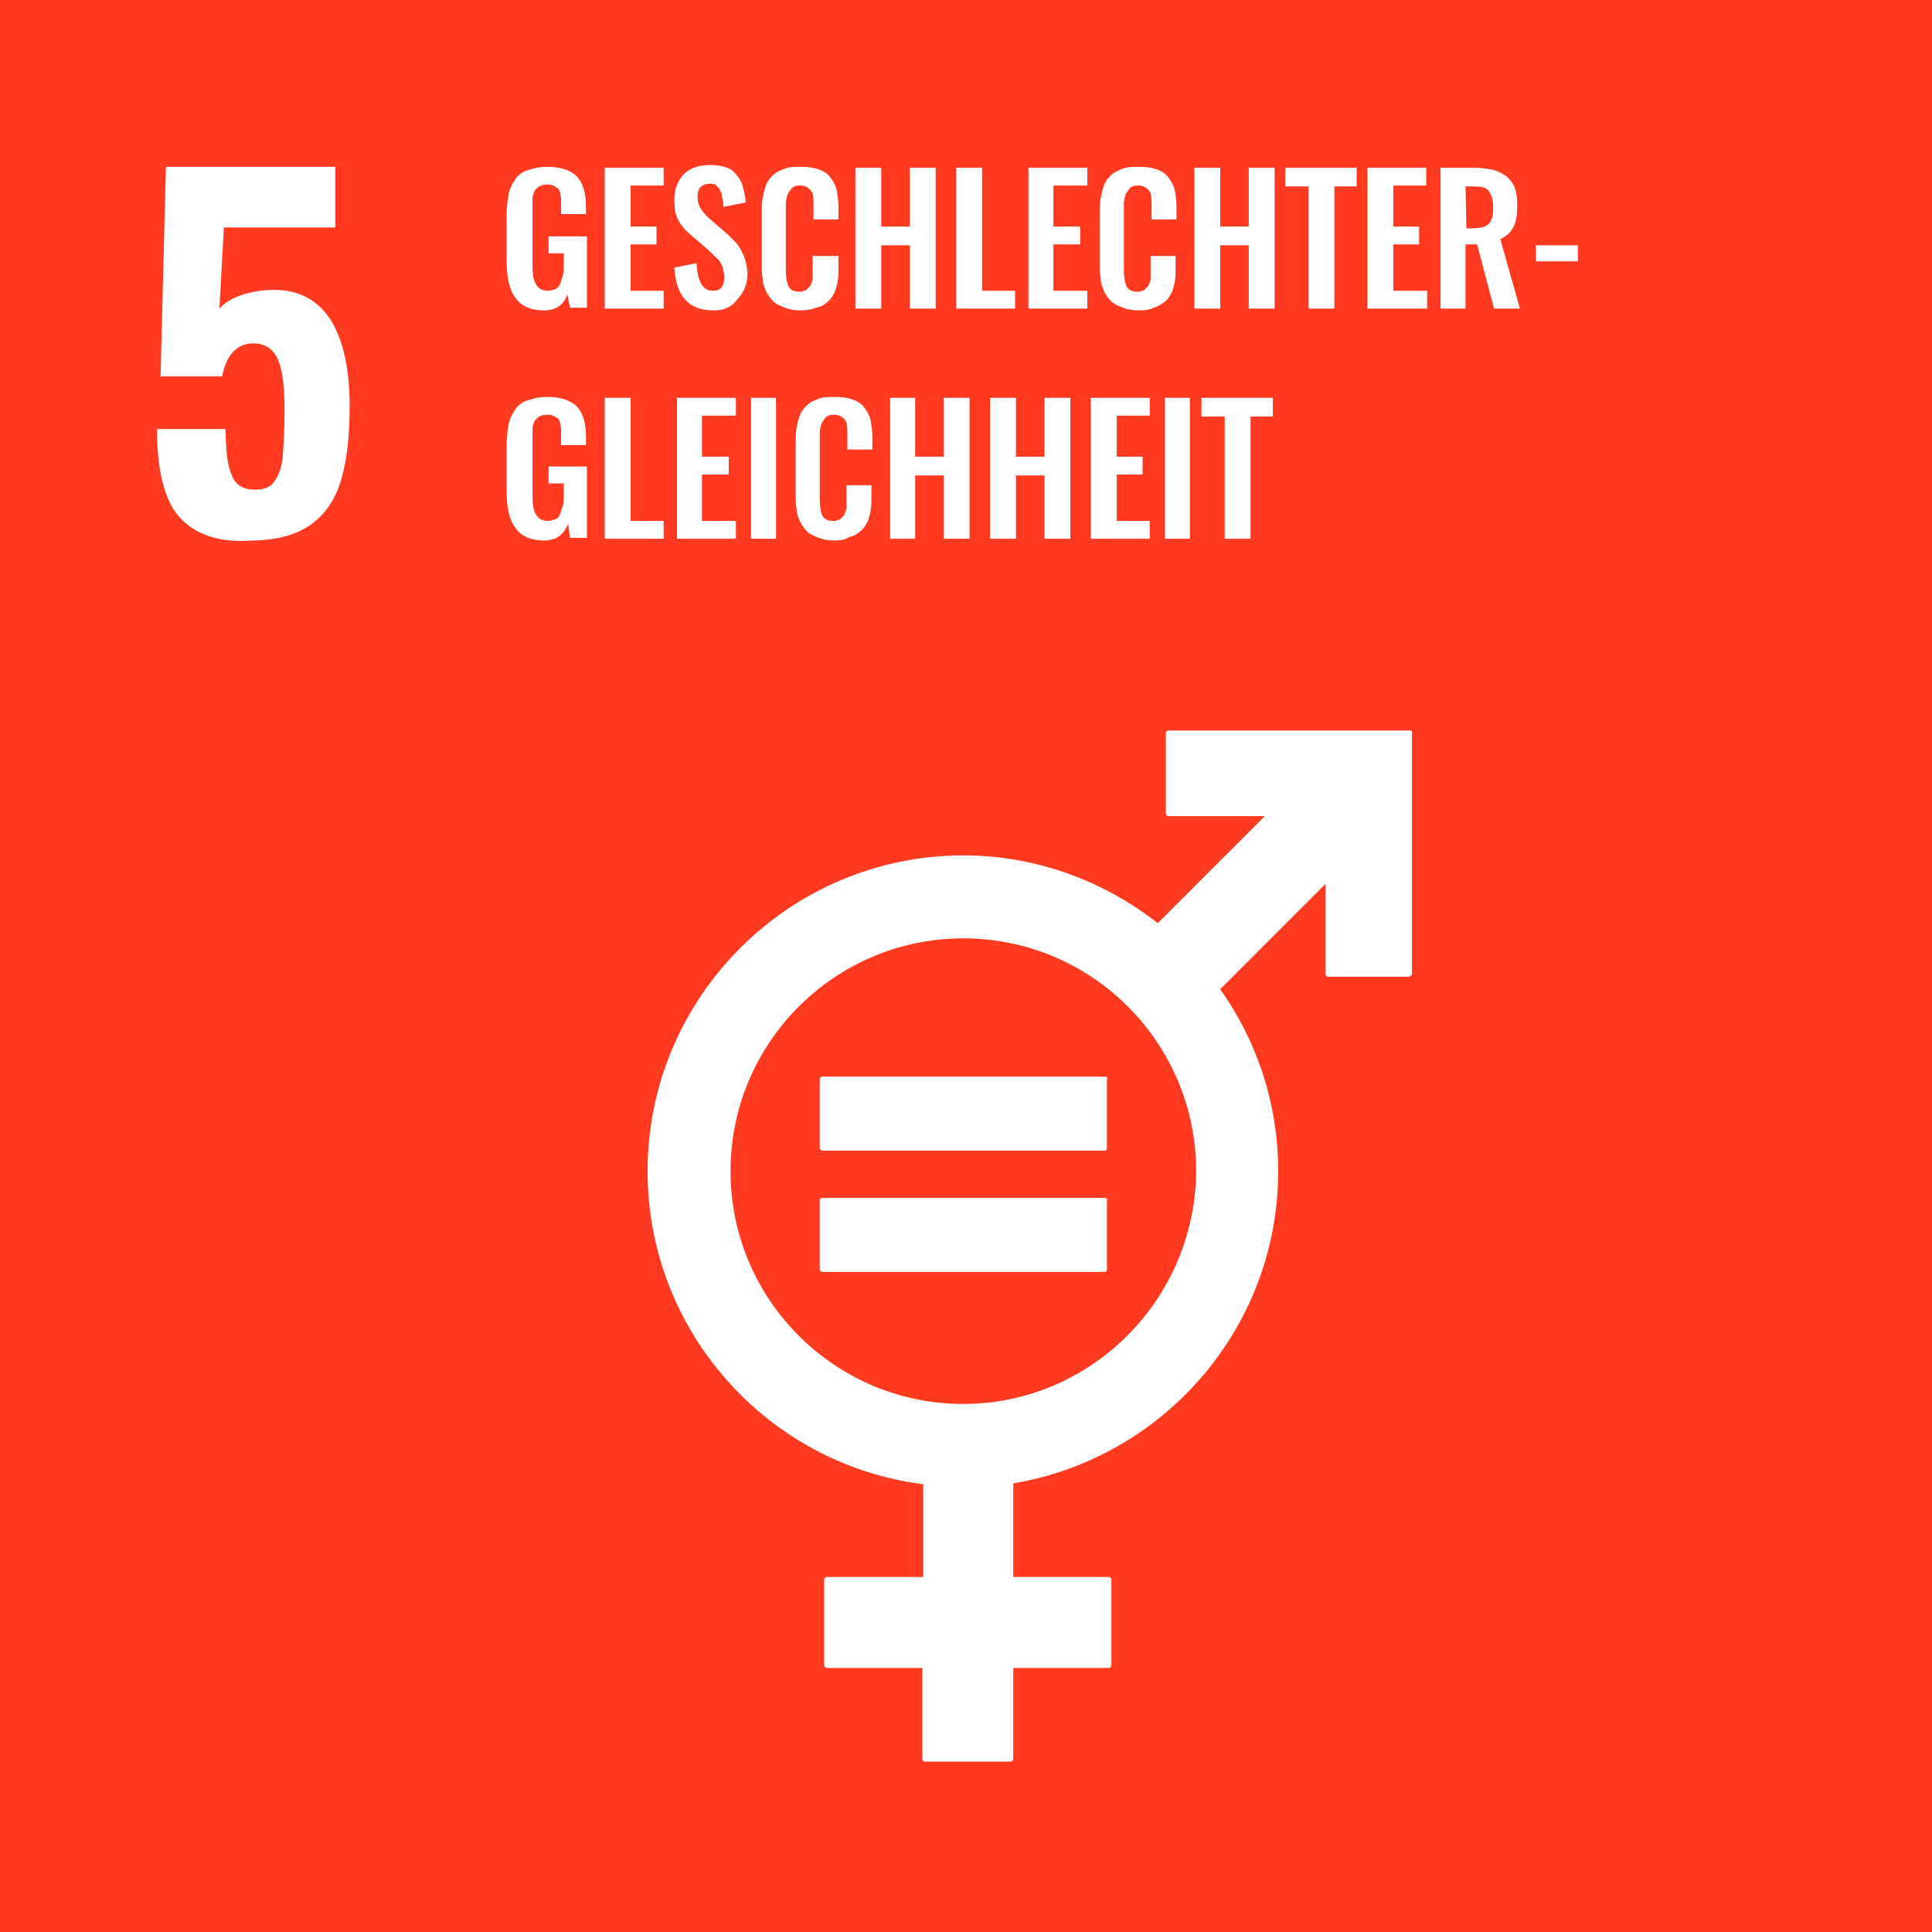 <?xml version="1.0" encoding="utf-8"?>
<!-- Generator: Adobe Illustrator 28.2.0, SVG Export Plug-In . SVG Version: 6.00 Build 0)  -->
<svg version="1.1" id="Layer_1" xmlns="http://www.w3.org/2000/svg" xmlns:xlink="http://www.w3.org/1999/xlink" x="0px" y="0px"
	 viewBox="0 0 216.6 216.6" style="enable-background:new 0 0 216.6 216.6;" xml:space="preserve">
<style type="text/css">
	.st0{fill:#FF3A21;}
	.st1{fill:#FFFFFF;}
</style>
<g id="GERMAN">
	<g>
		<rect class="st0" width="216.6" height="216.6"/>
		<path class="st1" d="M21.7,59.3c-1.6-1-2.6-2.4-3.2-4.3c-0.6-1.8-0.9-4.1-0.9-6.9h7.7c0,2.4,0.2,4.1,0.7,5.2
			c0.4,1.1,1.3,1.6,2.6,1.6c1,0,1.8-0.3,2.2-1c0.5-0.7,0.8-1.6,0.9-2.8s0.2-2.9,0.2-5.1c0-2.5-0.2-4.4-0.7-5.6
			c-0.5-1.2-1.4-1.9-2.8-1.9c-1.8,0-3,1.2-3.5,3.7H18l0.6-23.5h19v6.8H25.1l-0.5,9.1c0.5-0.6,1.3-1.1,2.4-1.5
			c1.2-0.4,2.4-0.6,3.7-0.6c2.8,0,4.9,1.1,6.4,3.4c1.4,2.3,2.1,5.5,2.1,9.6c0,3.3-0.3,6-0.9,8.1c-0.6,2.2-1.7,3.9-3.3,5.1
			c-1.6,1.2-3.9,1.9-6.9,1.9C25.4,60.8,23.3,60.3,21.7,59.3"/>
		<path class="st1" d="M61,34.8c-1.5,0-2.6-0.5-3.2-1.4c-0.7-0.9-1-2.3-1-4.1v-5.1c0-0.9,0.1-1.7,0.2-2.3c0.1-0.7,0.4-1.2,0.7-1.7
			s0.8-0.9,1.4-1.1c0.6-0.2,1.3-0.4,2.2-0.4c1.6,0,2.7,0.4,3.4,1.1c0.7,0.8,1,1.9,1,3.5V24h-2.8v-0.8c0-0.3,0-0.6,0-0.9
			c0-0.2-0.1-0.4-0.1-0.7c-0.1-0.2-0.1-0.4-0.3-0.5c-0.1-0.1-0.3-0.2-0.5-0.3c-0.2-0.1-0.4-0.1-0.7-0.1c-0.2,0-0.4,0-0.6,0.1
			c-0.2,0.1-0.3,0.1-0.4,0.2c-0.1,0.1-0.2,0.2-0.3,0.3c-0.1,0.1-0.1,0.3-0.2,0.4c0,0.1-0.1,0.3-0.1,0.5s0,0.4,0,0.6s0,0.4,0,0.6v6.4
			c0,1,0.1,1.6,0.4,2.1c0.2,0.4,0.7,0.7,1.3,0.7c0.3,0,0.6-0.1,0.9-0.2c0.2-0.1,0.4-0.3,0.5-0.6c0.1-0.3,0.2-0.6,0.3-0.9
			s0.1-0.8,0.1-1.2v-1.3h-1.7v-1.9h4.3v8h-1.9L63.6,33C63.2,34.2,62.3,34.8,61,34.8"/>
		<polygon class="st1" points="67.8,34.6 67.8,18.8 74.4,18.8 74.4,20.8 70.7,20.8 70.7,25.4 73.6,25.4 73.6,27.4 70.7,27.4 
			70.7,32.6 74.4,32.6 74.4,34.6 		"/>
		<path class="st1" d="M80,34.8c-2.8,0-4.2-1.6-4.4-4.8l2.5-0.5c0.1,2.1,0.7,3.1,1.8,3.1c0.4,0,0.8-0.1,1-0.4
			c0.2-0.3,0.3-0.6,0.3-1.1c0-0.4-0.1-0.8-0.2-1.2c-0.2-0.4-0.3-0.7-0.6-0.9c-0.2-0.2-0.5-0.5-0.9-0.9l-2.1-1.8
			c-0.6-0.5-1.1-1.1-1.4-1.7s-0.4-1.3-0.4-2.2c0-1.2,0.4-2.2,1.1-2.9c0.7-0.7,1.7-1,3-1c0.6,0,1.1,0.1,1.5,0.2s0.8,0.3,1.1,0.6
			c0.3,0.3,0.5,0.6,0.7,0.9c0.2,0.4,0.3,0.8,0.4,1.2c0.1,0.4,0.2,0.9,0.2,1.3l-2.5,0.5c0-0.3,0-0.6-0.1-0.8c0-0.2-0.1-0.5-0.1-0.7
			c-0.1-0.2-0.2-0.4-0.3-0.6c-0.1-0.1-0.3-0.3-0.4-0.4c-0.2-0.1-0.4-0.1-0.7-0.1c-0.4,0-0.8,0.2-1,0.4c-0.2,0.3-0.3,0.6-0.3,1
			c0,0.5,0.1,0.9,0.3,1.3c0.2,0.3,0.5,0.7,0.9,1.1l2.1,1.8c0.3,0.3,0.6,0.6,0.9,0.9s0.5,0.6,0.7,1s0.4,0.8,0.5,1.2
			c0.1,0.5,0.2,0.9,0.2,1.4c0,1.1-0.4,2.1-1.1,2.8C82.1,34.4,81.2,34.8,80,34.8"/>
		<path class="st1" d="M89.8,34.8c-0.7,0-1.3-0.1-1.8-0.3s-1-0.4-1.3-0.7s-0.6-0.7-0.8-1.1c-0.2-0.5-0.4-0.9-0.4-1.5
			c-0.1-0.5-0.1-1.1-0.1-1.7V24c0-0.7,0-1.3,0.1-1.8s0.2-1,0.4-1.5c0.2-0.5,0.5-0.8,0.8-1.1c0.3-0.3,0.8-0.5,1.3-0.7
			s1.1-0.2,1.8-0.2c0.8,0,1.5,0.1,2,0.3c0.6,0.2,1,0.5,1.3,0.9s0.6,0.9,0.7,1.4s0.2,1.2,0.2,1.9v1.4h-2.8v-1.3c0-0.8,0-1.3-0.1-1.6
			c-0.2-0.5-0.6-0.8-1.2-0.9h-0.2c-0.2,0-0.5,0-0.6,0.1c-0.2,0.1-0.3,0.1-0.4,0.3c-0.1,0.1-0.2,0.3-0.3,0.4
			c-0.1,0.1-0.1,0.3-0.2,0.5c0,0.2-0.1,0.4-0.1,0.6s0,0.4,0,0.7v6.7c0,0.9,0.1,1.6,0.3,2c0.2,0.4,0.6,0.6,1.2,0.6
			c0.2,0,0.4,0,0.5-0.1c0.2,0,0.3-0.1,0.4-0.2c0.1-0.1,0.2-0.2,0.3-0.3s0.1-0.3,0.2-0.4c0-0.1,0.1-0.3,0.1-0.5s0-0.4,0-0.5
			s0-0.3,0-0.6v-1.4H94V30c0,0.6,0,1.1-0.1,1.6c-0.1,0.5-0.2,0.9-0.4,1.3c-0.2,0.4-0.5,0.8-0.8,1c-0.3,0.3-0.7,0.5-1.2,0.6
			C91,34.7,90.4,34.8,89.8,34.8"/>
		<polygon class="st1" points="95.9,34.6 95.9,18.8 98.8,18.8 98.8,25.4 102,25.4 102,18.8 104.9,18.8 104.9,34.6 102,34.6 
			102,27.5 98.8,27.5 98.8,34.6 		"/>
		<polygon class="st1" points="107.2,34.6 107.2,18.8 110.1,18.8 110.1,32.6 113.8,32.6 113.8,34.6 		"/>
		<polygon class="st1" points="115.3,34.6 115.3,18.8 121.9,18.8 121.9,20.8 118.1,20.8 118.1,25.4 121.1,25.4 121.1,27.4 
			118.1,27.4 118.1,32.6 121.9,32.6 121.9,34.6 		"/>
		<path class="st1" d="M127.7,34.8c-0.7,0-1.3-0.1-1.8-0.3s-1-0.4-1.3-0.7s-0.6-0.7-0.8-1.1c-0.2-0.5-0.4-0.9-0.4-1.5
			c-0.1-0.5-0.1-1.1-0.1-1.7V24c0-0.7,0-1.3,0.1-1.8s0.2-1,0.4-1.5c0.2-0.5,0.5-0.8,0.8-1.1c0.3-0.3,0.8-0.5,1.3-0.7
			s1.1-0.2,1.8-0.2c0.8,0,1.5,0.1,2,0.3c0.6,0.2,1,0.5,1.3,0.9s0.6,0.9,0.7,1.4c0.1,0.5,0.2,1.2,0.2,1.9v1.4h-2.8v-1.3
			c0-0.8,0-1.3-0.1-1.6c-0.2-0.5-0.6-0.8-1.2-0.9h-0.2c-0.2,0-0.5,0-0.6,0.1c-0.2,0.1-0.3,0.1-0.4,0.3c-0.1,0.1-0.2,0.3-0.3,0.4
			c-0.1,0.1-0.1,0.3-0.2,0.5c0,0.2-0.1,0.4-0.1,0.6s0,0.4,0,0.7v6.7c0,0.9,0.1,1.6,0.3,2c0.2,0.4,0.6,0.6,1.2,0.6
			c0.2,0,0.4,0,0.5-0.1c0.2,0,0.3-0.1,0.4-0.2c0.1-0.1,0.2-0.2,0.3-0.3c0.1-0.1,0.1-0.3,0.2-0.4c0-0.1,0.1-0.3,0.1-0.5s0-0.4,0-0.5
			s0-0.3,0-0.6v-1.4h2.8V30c0,0.6,0,1.1-0.1,1.6c-0.1,0.5-0.2,0.9-0.4,1.3s-0.5,0.8-0.8,1s-0.7,0.5-1.2,0.6
			C129,34.7,128.4,34.8,127.7,34.8"/>
		<polygon class="st1" points="133.9,34.6 133.9,18.8 136.8,18.8 136.8,25.4 140,25.4 140,18.8 142.9,18.8 142.9,34.6 140,34.6 
			140,27.5 136.8,27.5 136.8,34.6 		"/>
		<polygon class="st1" points="146.7,34.6 146.7,20.9 144.1,20.9 144.1,18.8 152.1,18.8 152.1,20.9 149.6,20.9 149.6,34.6 		"/>
		<polygon class="st1" points="153.3,34.6 153.3,18.8 159.9,18.8 159.9,20.8 156.2,20.8 156.2,25.4 159.1,25.4 159.1,27.4 
			156.2,27.4 156.2,32.6 160,32.6 160,34.6 		"/>
		<path class="st1" d="M161.5,34.6V18.8h3.6c0.8,0,1.5,0.1,2.1,0.2s1.1,0.4,1.6,0.7c0.4,0.3,0.8,0.8,1,1.3s0.3,1.2,0.3,2
			c0,1-0.1,1.8-0.4,2.4c-0.3,0.6-0.8,1.1-1.5,1.4l2.2,7.8h-2.9l-1.9-7.2h-1.3v7.2H161.5z M164.4,25.6h0.7c0.9,0,1.5-0.2,1.8-0.5
			c0.4-0.4,0.5-1,0.5-1.9c0-0.8-0.2-1.4-0.5-1.8s-0.9-0.5-1.7-0.5h-0.9L164.4,25.6L164.4,25.6z"/>
		<rect x="172.2" y="27.5" class="st1" width="4.7" height="1.8"/>
		<path class="st1" d="M61,60.6c-1.5,0-2.6-0.5-3.2-1.4c-0.7-0.9-1-2.3-1-4.1V50c0-0.9,0.1-1.7,0.2-2.3c0.1-0.7,0.4-1.2,0.7-1.7
			s0.8-0.9,1.4-1.1c0.6-0.2,1.3-0.4,2.2-0.4c1.6,0,2.7,0.4,3.4,1.1c0.7,0.8,1,1.9,1,3.5v0.8h-2.8V49c0-0.3,0-0.6,0-0.9
			c0-0.2-0.1-0.4-0.1-0.7c-0.1-0.2-0.1-0.4-0.3-0.5c-0.1-0.1-0.3-0.2-0.5-0.3s-0.4-0.1-0.7-0.1c-0.2,0-0.4,0-0.6,0.1
			c-0.2,0.1-0.3,0.1-0.4,0.2c-0.1,0.1-0.2,0.2-0.3,0.3s-0.1,0.3-0.2,0.4c0,0.1-0.1,0.3-0.1,0.5s0,0.4,0,0.6c0,0.2,0,0.4,0,0.6v6.4
			c0,1,0.1,1.6,0.4,2.1c0.2,0.4,0.7,0.7,1.3,0.7c0.3,0,0.6-0.1,0.9-0.2c0.2-0.1,0.4-0.3,0.5-0.6s0.2-0.6,0.3-0.9
			c0.1-0.3,0.1-0.8,0.1-1.2v-1.3h-1.7v-1.9h4.3v8h-1.9l-0.2-1.6C63.2,60,62.3,60.6,61,60.6"/>
		<polygon class="st1" points="67.8,60.4 67.8,44.6 70.7,44.6 70.7,58.4 74.4,58.4 74.4,60.4 		"/>
		<polygon class="st1" points="75.9,60.4 75.9,44.6 82.5,44.6 82.5,46.6 78.7,46.6 78.7,51.2 81.7,51.2 81.7,53.2 78.7,53.2 
			78.7,58.4 82.5,58.4 82.5,60.4 		"/>
		<rect x="84.2" y="44.6" class="st1" width="2.8" height="15.8"/>
		<path class="st1" d="M93.6,60.6c-0.7,0-1.3-0.1-1.8-0.3s-1-0.4-1.3-0.7s-0.6-0.7-0.8-1.1c-0.2-0.5-0.4-0.9-0.4-1.5
			c-0.1-0.5-0.1-1.1-0.1-1.7v-5.5c0-0.7,0-1.3,0.1-1.8s0.2-1,0.4-1.5c0.2-0.5,0.5-0.8,0.8-1.1s0.8-0.5,1.3-0.7s1.1-0.2,1.8-0.2
			c0.8,0,1.5,0.1,2,0.3c0.6,0.2,1,0.5,1.3,0.9s0.6,0.9,0.7,1.4s0.2,1.2,0.2,1.9v1.4H95V49c0-0.8,0-1.3-0.1-1.6
			c-0.2-0.5-0.6-0.8-1.2-0.9h-0.2c-0.2,0-0.5,0-0.6,0.1c-0.2,0.1-0.3,0.1-0.4,0.3c-0.1,0.1-0.2,0.3-0.3,0.4
			c-0.1,0.1-0.1,0.3-0.2,0.5c0,0.2-0.1,0.4-0.1,0.6c0,0.2,0,0.4,0,0.7v6.7c0,0.9,0.1,1.6,0.3,2c0.2,0.4,0.6,0.6,1.2,0.6
			c0.2,0,0.4,0,0.5-0.1c0.2,0,0.3-0.1,0.4-0.2c0.1-0.1,0.2-0.2,0.3-0.3c0.1-0.1,0.1-0.3,0.2-0.4c0-0.1,0.1-0.3,0.1-0.5s0-0.4,0-0.5
			s0-0.3,0-0.6v-1.4h2.8v1.3c0,0.6,0,1.1-0.1,1.6s-0.2,0.9-0.4,1.3c-0.2,0.4-0.5,0.8-0.8,1c-0.3,0.3-0.7,0.5-1.2,0.6
			C94.8,60.5,94.2,60.6,93.6,60.6"/>
		<polygon class="st1" points="99.8,60.4 99.8,44.6 102.6,44.6 102.6,51.2 105.8,51.2 105.8,44.6 108.7,44.6 108.7,60.4 105.8,60.4 
			105.8,53.3 102.6,53.3 102.6,60.4 		"/>
		<polygon class="st1" points="111,60.4 111,44.6 113.9,44.6 113.9,51.2 117.1,51.2 117.1,44.6 120,44.6 120,60.4 117.1,60.4 
			117.1,53.3 113.9,53.3 113.9,60.4 		"/>
		<polygon class="st1" points="122.3,60.4 122.3,44.6 128.9,44.6 128.9,46.6 125.2,46.6 125.2,51.2 128.1,51.2 128.1,53.2 
			125.2,53.2 125.2,58.4 128.9,58.4 128.9,60.4 		"/>
		<rect x="130.6" y="44.6" class="st1" width="2.8" height="15.8"/>
		<polygon class="st1" points="137.3,60.4 137.3,46.7 134.7,46.7 134.7,44.6 142.7,44.6 142.7,46.7 140.2,46.7 140.2,60.4 		"/>
		<path class="st1" d="M158,81.9h-27c-0.2,0-0.3,0.2-0.3,0.3v9c0,0.2,0.2,0.3,0.3,0.3h10.8l-12,12c-6-4.7-13.6-7.6-21.8-7.6
			c-19.5,0-35.4,15.9-35.4,35.4c0,18,13.5,32.9,30.9,35.1v10.4H92.7c-0.2,0-0.3,0.2-0.3,0.3v9.6c0,0.2,0.2,0.3,0.3,0.3h10.7v10.2
			c0,0.2,0.2,0.3,0.3,0.3h9.6c0.2,0,0.3-0.2,0.3-0.3V187h10.7c0.2,0,0.3-0.2,0.3-0.3v-9.6c0-0.2-0.2-0.3-0.3-0.3h-10.7v-10.5
			c16.8-2.8,29.7-17.4,29.7-35c0-7.6-2.4-14.6-6.5-20.4l11.8-11.8v10.1c0,0.2,0.2,0.3,0.3,0.3h9c0.2,0,0.4-0.2,0.4-0.3v-27
			C158.4,82,158.2,81.9,158,81.9 M108,157.4c-14.4,0-26.1-11.7-26.1-26.1s11.7-26.1,26.1-26.1s26.1,11.7,26.1,26.1
			C134,145.7,122.3,157.4,108,157.4"/>
		<path class="st1" d="M123.9,120.7H92.2c-0.2,0-0.3,0.1-0.3,0.3v7.7c0,0.2,0.2,0.3,0.3,0.3h31.6c0.2,0,0.3-0.1,0.3-0.3V121
			C124.2,120.8,124.1,120.7,123.9,120.7"/>
		<path class="st1" d="M123.9,134.3H92.2c-0.2,0-0.3,0.1-0.3,0.3v7.7c0,0.2,0.2,0.3,0.3,0.3h31.6c0.2,0,0.3-0.1,0.3-0.3v-7.7
			C124.2,134.5,124.1,134.3,123.9,134.3"/>
	</g>
</g>
</svg>
